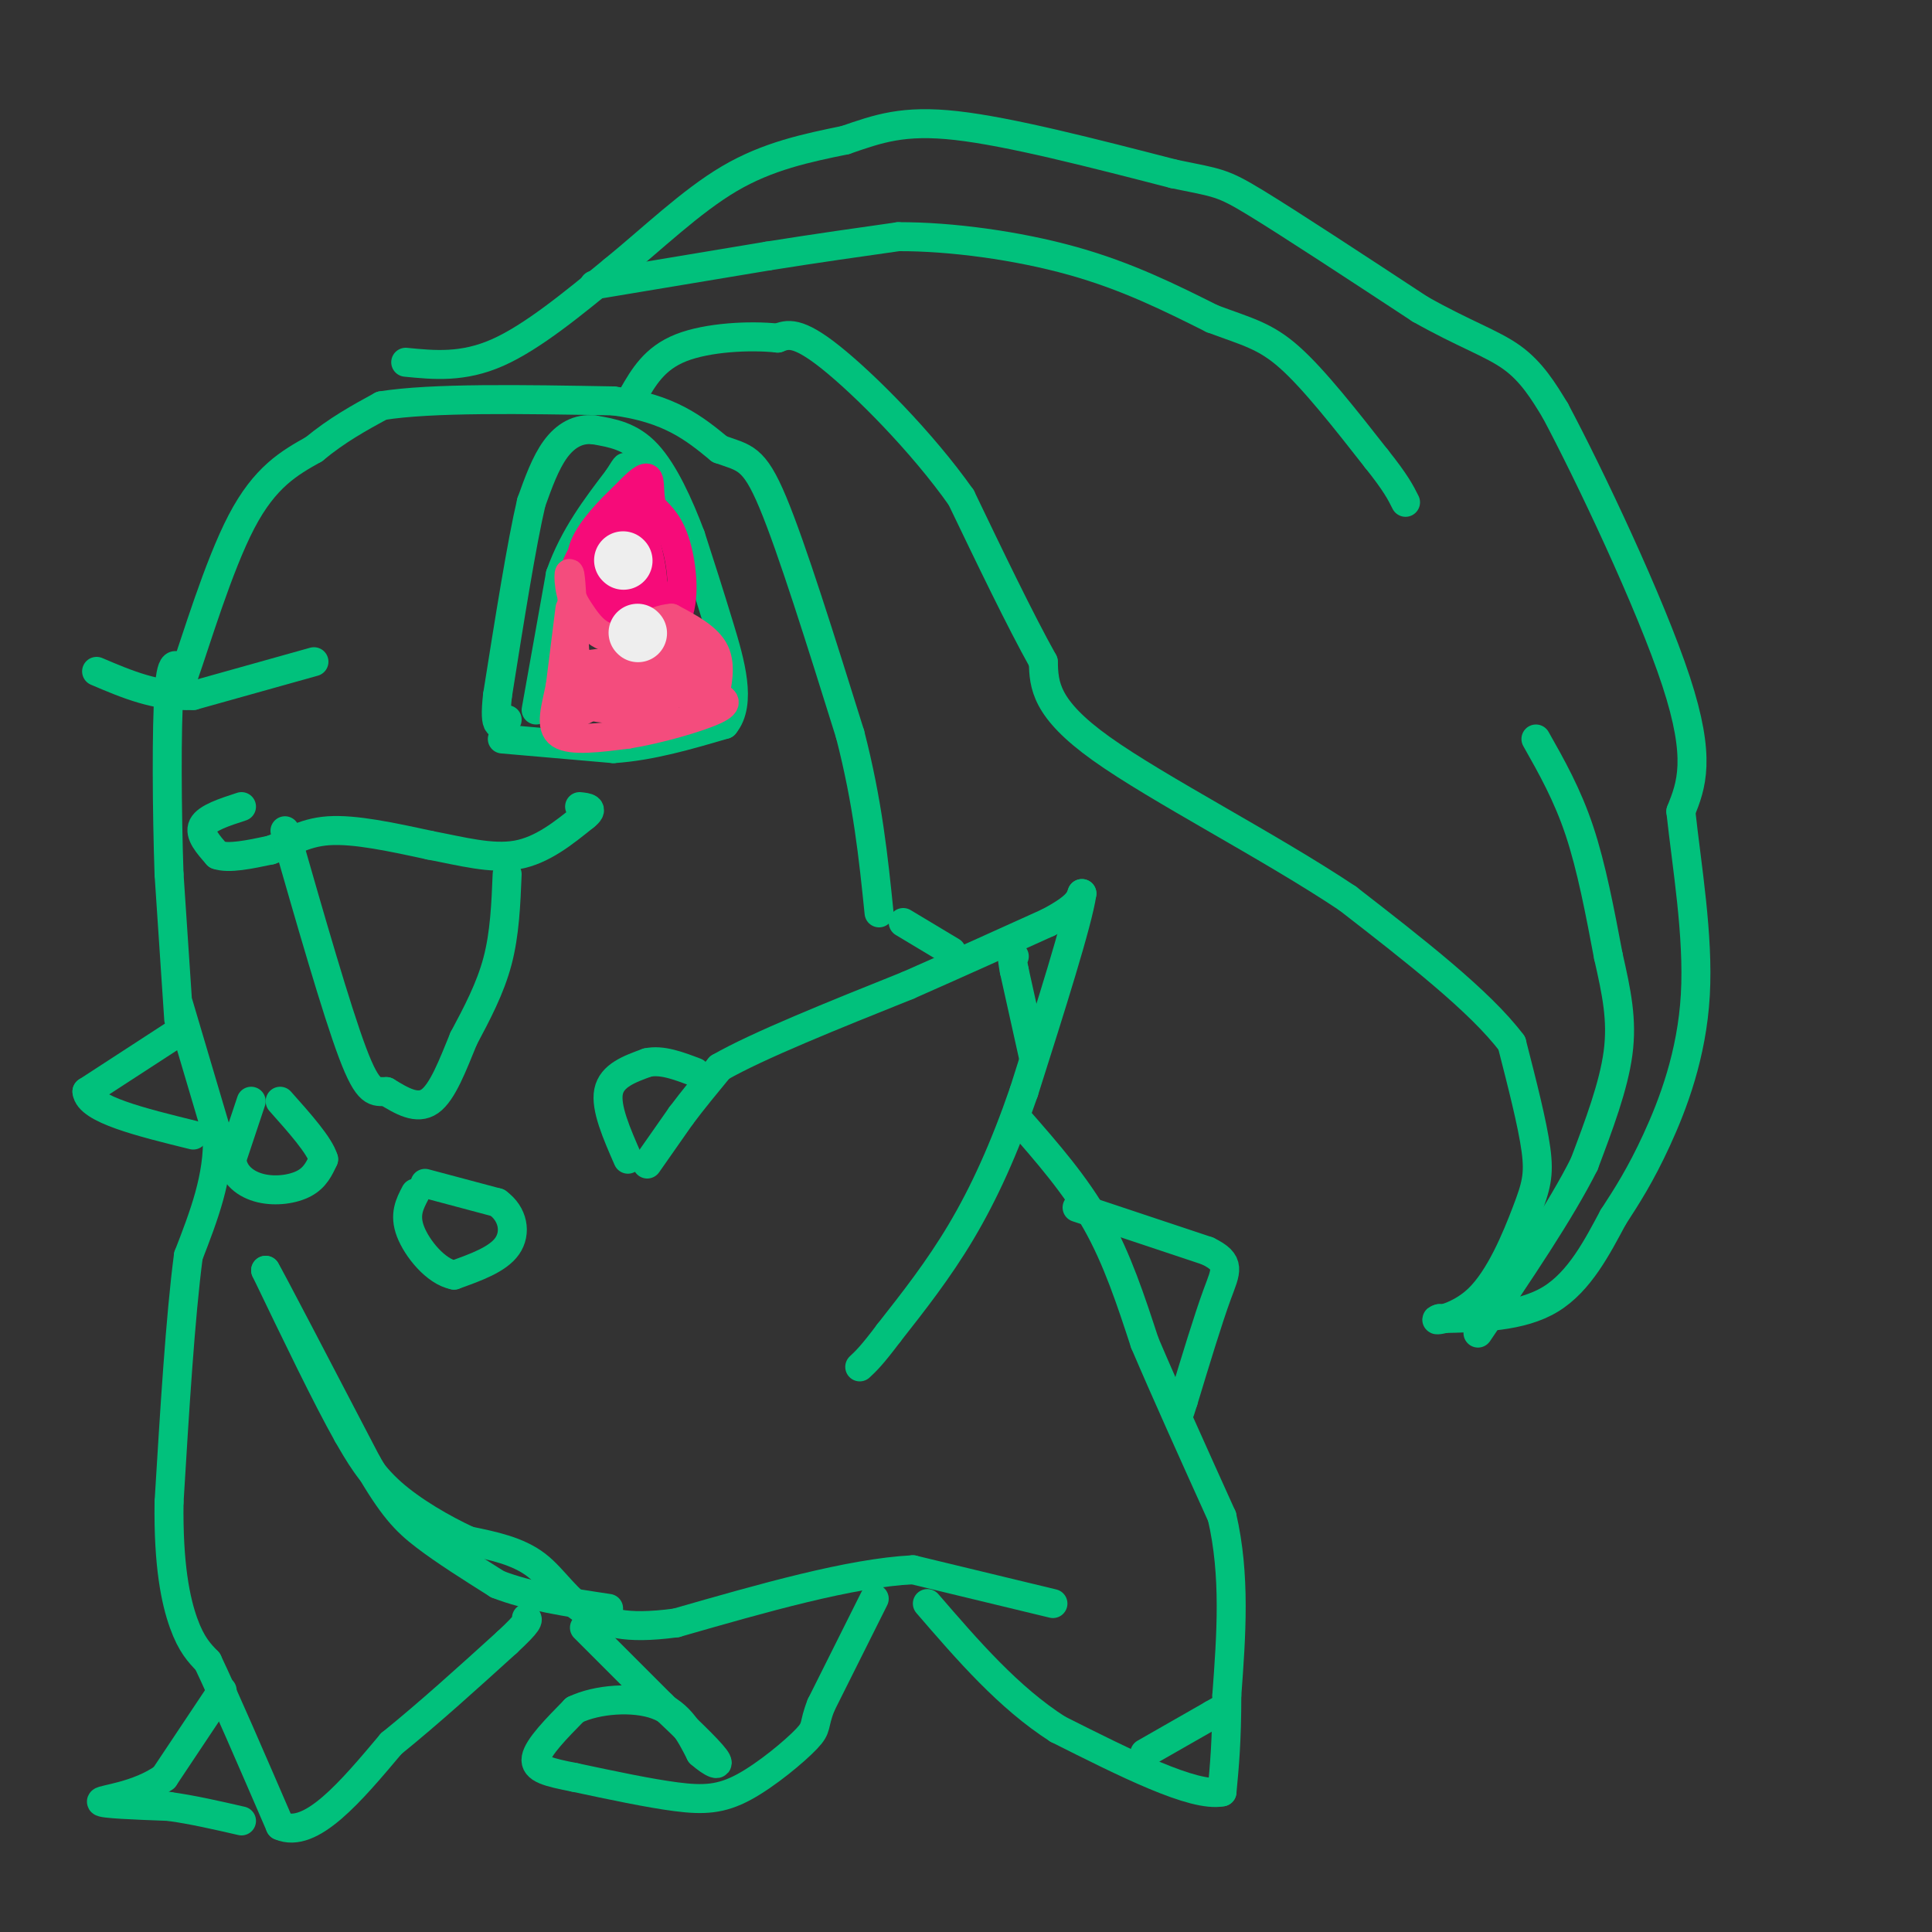 <svg viewBox='0 0 400 400' version='1.1' xmlns='http://www.w3.org/2000/svg' xmlns:xlink='http://www.w3.org/1999/xlink'><rect x="0" y="0" width="400" height="400" fill="#333333" stroke="none"/><g fill='none' stroke='#01C17C' stroke-width='6' stroke-linecap='round' stroke-linejoin='round'><path d='M134,241c0.000,0.000 7.000,-10.000 7,-10'/><path d='M141,231c2.500,-3.333 5.250,-6.667 8,-10'/><path d='M149,221c7.833,-4.500 23.417,-10.750 39,-17'/><path d='M188,204c11.333,-5.000 20.167,-9.000 29,-13'/><path d='M217,191c6.000,-3.167 6.500,-4.583 7,-6'/><path d='M224,185c-0.833,5.833 -6.417,23.417 -12,41'/><path d='M212,226c-4.089,11.889 -8.311,21.111 -13,29c-4.689,7.889 -9.844,14.444 -15,21'/><path d='M184,276c-3.500,4.667 -4.750,5.833 -6,7'/><path d='M214,219c0.000,0.000 -4.000,-18.000 -4,-18'/><path d='M210,201c-0.667,-3.500 -0.333,-3.250 0,-3'/><path d='M187,191c0.000,0.000 10.000,6.000 10,6'/><path d='M223,250c0.000,0.000 27.000,9.000 27,9'/><path d='M250,259c4.956,2.422 3.844,3.978 2,9c-1.844,5.022 -4.422,13.511 -7,22'/><path d='M245,290c-1.167,3.667 -0.583,1.833 0,0'/><path d='M211,232c5.833,6.667 11.667,13.333 16,21c4.333,7.667 7.167,16.333 10,25'/><path d='M237,278c4.333,10.167 10.167,23.083 16,36'/><path d='M253,314c2.833,12.167 1.917,24.583 1,37'/><path d='M254,351c0.000,9.500 -0.500,14.750 -1,20'/><path d='M253,371c-5.833,1.167 -19.917,-5.917 -34,-13'/><path d='M219,358c-10.167,-6.500 -18.583,-16.250 -27,-26'/><path d='M237,363c0.000,0.000 14.000,-8.000 14,-8'/><path d='M251,355c2.333,-1.333 1.167,-0.667 0,0'/><path d='M181,331c0.000,0.000 -11.000,22.000 -11,22'/><path d='M170,353c-1.750,4.427 -0.624,4.496 -3,7c-2.376,2.504 -8.255,7.443 -13,10c-4.745,2.557 -8.356,2.730 -14,2c-5.644,-0.730 -13.322,-2.365 -21,-4'/><path d='M119,368c-5.400,-1.067 -8.400,-1.733 -8,-4c0.400,-2.267 4.200,-6.133 8,-10'/><path d='M119,354c4.622,-2.222 12.178,-2.778 17,-1c4.822,1.778 6.911,5.889 9,10'/><path d='M145,363c2.556,2.267 4.444,2.933 3,1c-1.444,-1.933 -6.222,-6.467 -11,-11'/><path d='M137,353c-4.500,-4.500 -10.250,-10.250 -16,-16'/><path d='M218,332c0.000,0.000 -29.000,-7.000 -29,-7'/><path d='M189,325c-13.000,0.667 -31.000,5.833 -49,11'/><path d='M140,336c-11.167,1.500 -14.583,-0.250 -18,-2'/><path d='M122,334c-4.622,-2.311 -7.178,-7.089 -11,-10c-3.822,-2.911 -8.911,-3.956 -14,-5'/><path d='M97,319c-5.333,-2.467 -11.667,-6.133 -16,-10c-4.333,-3.867 -6.667,-7.933 -9,-12'/><path d='M72,297c-4.333,-7.667 -10.667,-20.833 -17,-34'/><path d='M55,263c0.667,1.000 10.833,20.500 21,40'/><path d='M76,303c5.267,9.111 7.933,11.889 12,15c4.067,3.111 9.533,6.556 15,10'/><path d='M103,328c6.333,2.500 14.667,3.750 23,5'/><path d='M37,208c0.000,0.000 8.000,27.000 8,27'/><path d='M45,235c0.333,8.667 -2.833,16.833 -6,25'/><path d='M39,260c-1.667,12.667 -2.833,31.833 -4,51'/><path d='M35,311c-0.178,13.133 1.378,20.467 3,25c1.622,4.533 3.311,6.267 5,8'/><path d='M43,344c3.333,7.000 9.167,20.500 15,34'/><path d='M58,378c6.333,2.833 14.667,-7.083 23,-17'/><path d='M81,361c7.833,-6.333 15.917,-13.667 24,-21'/><path d='M105,340c4.667,-4.333 4.333,-4.667 4,-5'/><path d='M46,350c0.000,0.000 -12.000,18.000 -12,18'/><path d='M34,368c-5.378,3.867 -12.822,4.533 -13,5c-0.178,0.467 6.911,0.733 14,1'/><path d='M35,374c4.833,0.667 9.917,1.833 15,3'/><path d='M38,213c0.000,0.000 -20.000,13.000 -20,13'/><path d='M18,226c0.333,3.667 11.167,6.333 22,9'/><path d='M52,228c0.000,0.000 -4.000,12.000 -4,12'/><path d='M48,240c0.250,3.214 2.875,5.250 6,6c3.125,0.750 6.750,0.214 9,-1c2.250,-1.214 3.125,-3.107 4,-5'/><path d='M67,240c-0.833,-2.833 -4.917,-7.417 -9,-12'/><path d='M130,240c-2.333,-5.333 -4.667,-10.667 -4,-14c0.667,-3.333 4.333,-4.667 8,-6'/><path d='M134,220c3.000,-0.667 6.500,0.667 10,2'/><path d='M88,245c0.000,0.000 15.000,4.000 15,4'/><path d='M103,249c3.267,2.356 3.933,6.244 2,9c-1.933,2.756 -6.467,4.378 -11,6'/><path d='M94,264c-3.756,-0.711 -7.644,-5.489 -9,-9c-1.356,-3.511 -0.178,-5.756 1,-8'/><path d='M50,167c-3.583,1.167 -7.167,2.333 -8,4c-0.833,1.667 1.083,3.833 3,6'/><path d='M45,177c2.333,0.833 6.667,-0.083 11,-1'/><path d='M56,176c3.444,-1.178 6.556,-3.622 12,-4c5.444,-0.378 13.222,1.311 21,3'/><path d='M89,175c6.644,1.267 12.756,2.933 18,2c5.244,-0.933 9.622,-4.467 14,-8'/><path d='M121,169c2.167,-1.667 0.583,-1.833 -1,-2'/><path d='M105,181c-0.250,6.167 -0.500,12.333 -2,18c-1.500,5.667 -4.250,10.833 -7,16'/><path d='M96,215c-2.244,5.467 -4.356,11.133 -7,13c-2.644,1.867 -5.822,-0.067 -9,-2'/><path d='M80,226c-2.333,-0.044 -3.667,0.844 -7,-8c-3.333,-8.844 -8.667,-27.422 -14,-46'/><path d='M37,211c0.000,0.000 -2.000,-30.000 -2,-30'/><path d='M35,181c-0.444,-12.978 -0.556,-30.422 0,-38c0.556,-7.578 1.778,-5.289 3,-3'/><path d='M38,140c2.467,-6.911 7.133,-22.689 12,-32c4.867,-9.311 9.933,-12.156 15,-15'/><path d='M65,93c4.833,-4.000 9.417,-6.500 14,-9'/><path d='M79,84c10.333,-1.667 29.167,-1.333 48,-1'/><path d='M127,83c11.667,1.500 16.833,5.750 22,10'/><path d='M149,93c5.156,1.867 7.044,1.533 11,11c3.956,9.467 9.978,28.733 16,48'/><path d='M176,152c3.667,14.167 4.833,25.583 6,37'/><path d='M84,75c5.917,0.583 11.833,1.167 19,-2c7.167,-3.167 15.583,-10.083 24,-17'/><path d='M127,56c8.000,-6.511 16.000,-14.289 24,-19c8.000,-4.711 16.000,-6.356 24,-8'/><path d='M175,29c6.844,-2.356 11.956,-4.244 23,-3c11.044,1.244 28.022,5.622 45,10'/><path d='M243,36c9.267,1.911 9.933,1.689 17,6c7.067,4.311 20.533,13.156 34,22'/><path d='M294,64c9.111,5.156 14.889,7.044 19,10c4.111,2.956 6.556,6.978 9,11'/><path d='M322,85c6.911,12.956 19.689,39.844 25,56c5.311,16.156 3.156,21.578 1,27'/><path d='M348,168c1.202,11.179 3.708,25.625 3,38c-0.708,12.375 -4.631,22.679 -8,30c-3.369,7.321 -6.185,11.661 -9,16'/><path d='M334,252c-3.267,6.089 -6.933,13.311 -13,17c-6.067,3.689 -14.533,3.844 -23,4'/><path d='M298,273c-2.305,0.667 3.434,0.333 8,-4c4.566,-4.333 7.960,-12.667 10,-18c2.040,-5.333 2.726,-7.667 2,-13c-0.726,-5.333 -2.863,-13.667 -5,-22'/><path d='M313,216c-6.500,-8.667 -20.250,-19.333 -34,-30'/><path d='M279,186c-16.089,-10.756 -39.311,-22.644 -51,-31c-11.689,-8.356 -11.844,-13.178 -12,-18'/><path d='M216,137c-4.833,-8.667 -10.917,-21.333 -17,-34'/><path d='M199,103c-8.156,-11.556 -20.044,-23.444 -27,-29c-6.956,-5.556 -8.978,-4.778 -11,-4'/><path d='M161,70c-5.711,-0.622 -14.489,-0.178 -20,2c-5.511,2.178 -7.756,6.089 -10,10'/><path d='M123,59c0.000,0.000 36.000,-6.000 36,-6'/><path d='M159,53c10.500,-1.667 18.750,-2.833 27,-4'/><path d='M186,49c10.911,-0.044 24.689,1.844 36,5c11.311,3.156 20.156,7.578 29,12'/><path d='M251,66c7.267,2.711 10.933,3.489 16,8c5.067,4.511 11.533,12.756 18,21'/><path d='M285,95c4.000,5.000 5.000,7.000 6,9'/><path d='M318,153c3.250,5.750 6.500,11.500 9,19c2.500,7.500 4.250,16.750 6,26'/><path d='M333,198c1.689,7.467 2.911,13.133 2,20c-0.911,6.867 -3.956,14.933 -7,23'/><path d='M328,241c-4.833,9.667 -13.417,22.333 -22,35'/><path d='M104,153c0.000,0.000 23.000,2.000 23,2'/><path d='M127,155c7.667,-0.500 15.333,-2.750 23,-5'/><path d='M150,150c3.622,-4.378 1.178,-12.822 -1,-20c-2.178,-7.178 -4.089,-13.089 -6,-19'/><path d='M143,111c-2.444,-6.511 -5.556,-13.289 -9,-17c-3.444,-3.711 -7.222,-4.356 -11,-5'/><path d='M123,89c-3.267,-0.378 -5.933,1.178 -8,4c-2.067,2.822 -3.533,6.911 -5,11'/><path d='M110,104c-2.000,8.500 -4.500,24.250 -7,40'/><path d='M103,144c-0.833,7.500 0.583,6.250 2,5'/><path d='M65,137c0.000,0.000 -25.000,7.000 -25,7'/><path d='M40,144c-7.500,0.333 -13.750,-2.333 -20,-5'/><path d='M111,147c0.000,0.000 5.000,-28.000 5,-28'/><path d='M116,119c2.833,-8.000 7.417,-14.000 12,-20'/><path d='M128,99c2.167,-3.500 1.583,-2.250 1,-1'/></g>
<g fill='none' stroke='#F60B79' stroke-width='6' stroke-linecap='round' stroke-linejoin='round'><path d='M127,105c-3.500,4.917 -7.000,9.833 -8,13c-1.000,3.167 0.500,4.583 2,6'/><path d='M121,124c1.600,2.889 4.600,7.111 8,8c3.400,0.889 7.200,-1.556 11,-4'/><path d='M140,128c1.933,-3.600 1.267,-10.600 0,-15c-1.267,-4.400 -3.133,-6.200 -5,-8'/><path d='M135,105c-0.778,-2.756 -0.222,-5.644 -1,-6c-0.778,-0.356 -2.889,1.822 -5,4'/><path d='M129,103c-2.600,2.444 -6.600,6.556 -8,10c-1.400,3.444 -0.200,6.222 1,9'/><path d='M122,122c0.911,2.156 2.689,3.044 5,3c2.311,-0.044 5.156,-1.022 8,-2'/><path d='M135,123c0.756,-3.644 -1.356,-11.756 -3,-15c-1.644,-3.244 -2.822,-1.622 -4,0'/><path d='M128,108c-1.476,0.524 -3.167,1.833 -4,5c-0.833,3.167 -0.810,8.190 0,11c0.810,2.810 2.405,3.405 4,4'/><path d='M128,128c2.533,0.889 6.867,1.111 8,-1c1.133,-2.111 -0.933,-6.556 -3,-11'/><path d='M133,116c-1.869,-2.262 -5.042,-2.417 -7,-1c-1.958,1.417 -2.702,4.405 -2,6c0.702,1.595 2.851,1.798 5,2'/><path d='M129,123c2.156,-0.356 5.044,-2.244 5,-3c-0.044,-0.756 -3.022,-0.378 -6,0'/></g>
<g fill='none' stroke='#F44C7D' stroke-width='6' stroke-linecap='round' stroke-linejoin='round'><path d='M118,126c0.000,0.000 -2.000,16.000 -2,16'/><path d='M116,142c-0.933,4.711 -2.267,8.489 0,10c2.267,1.511 8.133,0.756 14,0'/><path d='M130,152c6.178,-0.978 14.622,-3.422 18,-5c3.378,-1.578 1.689,-2.289 0,-3'/><path d='M148,144c0.400,-2.156 1.400,-6.044 0,-9c-1.400,-2.956 -5.200,-4.978 -9,-7'/><path d='M139,128c-3.711,0.111 -8.489,3.889 -12,4c-3.511,0.111 -5.756,-3.444 -8,-7'/><path d='M119,125c-1.511,-3.133 -1.289,-7.467 -1,-6c0.289,1.467 0.644,8.733 1,16'/><path d='M119,135c-0.333,5.244 -1.667,10.356 -1,12c0.667,1.644 3.333,-0.178 6,-2'/><path d='M124,145c1.378,-1.067 1.822,-2.733 5,-3c3.178,-0.267 9.089,0.867 15,2'/><path d='M144,144c2.378,-0.711 0.822,-3.489 -2,-5c-2.822,-1.511 -6.911,-1.756 -11,-2'/><path d='M131,137c-3.833,-0.167 -7.917,0.417 -12,1'/><path d='M119,138c-0.333,1.000 4.833,3.000 10,5'/><path d='M129,143c4.133,1.000 9.467,1.000 12,0c2.533,-1.000 2.267,-3.000 2,-5'/><path d='M143,138c-0.711,-2.511 -3.489,-6.289 -7,-6c-3.511,0.289 -7.756,4.644 -12,9'/><path d='M124,141c-2.844,2.467 -3.956,4.133 -2,5c1.956,0.867 6.978,0.933 12,1'/><path d='M134,147c2.667,-0.167 3.333,-1.083 4,-2'/></g>
<g fill='none' stroke='#EEEEEE' stroke-width='12' stroke-linecap='round' stroke-linejoin='round'><path d='M129,116c0.000,0.000 0.100,0.100 0.1,0.1'/><path d='M132,131c0.000,0.000 0.100,0.100 0.1,0.1'/></g>
</svg>
